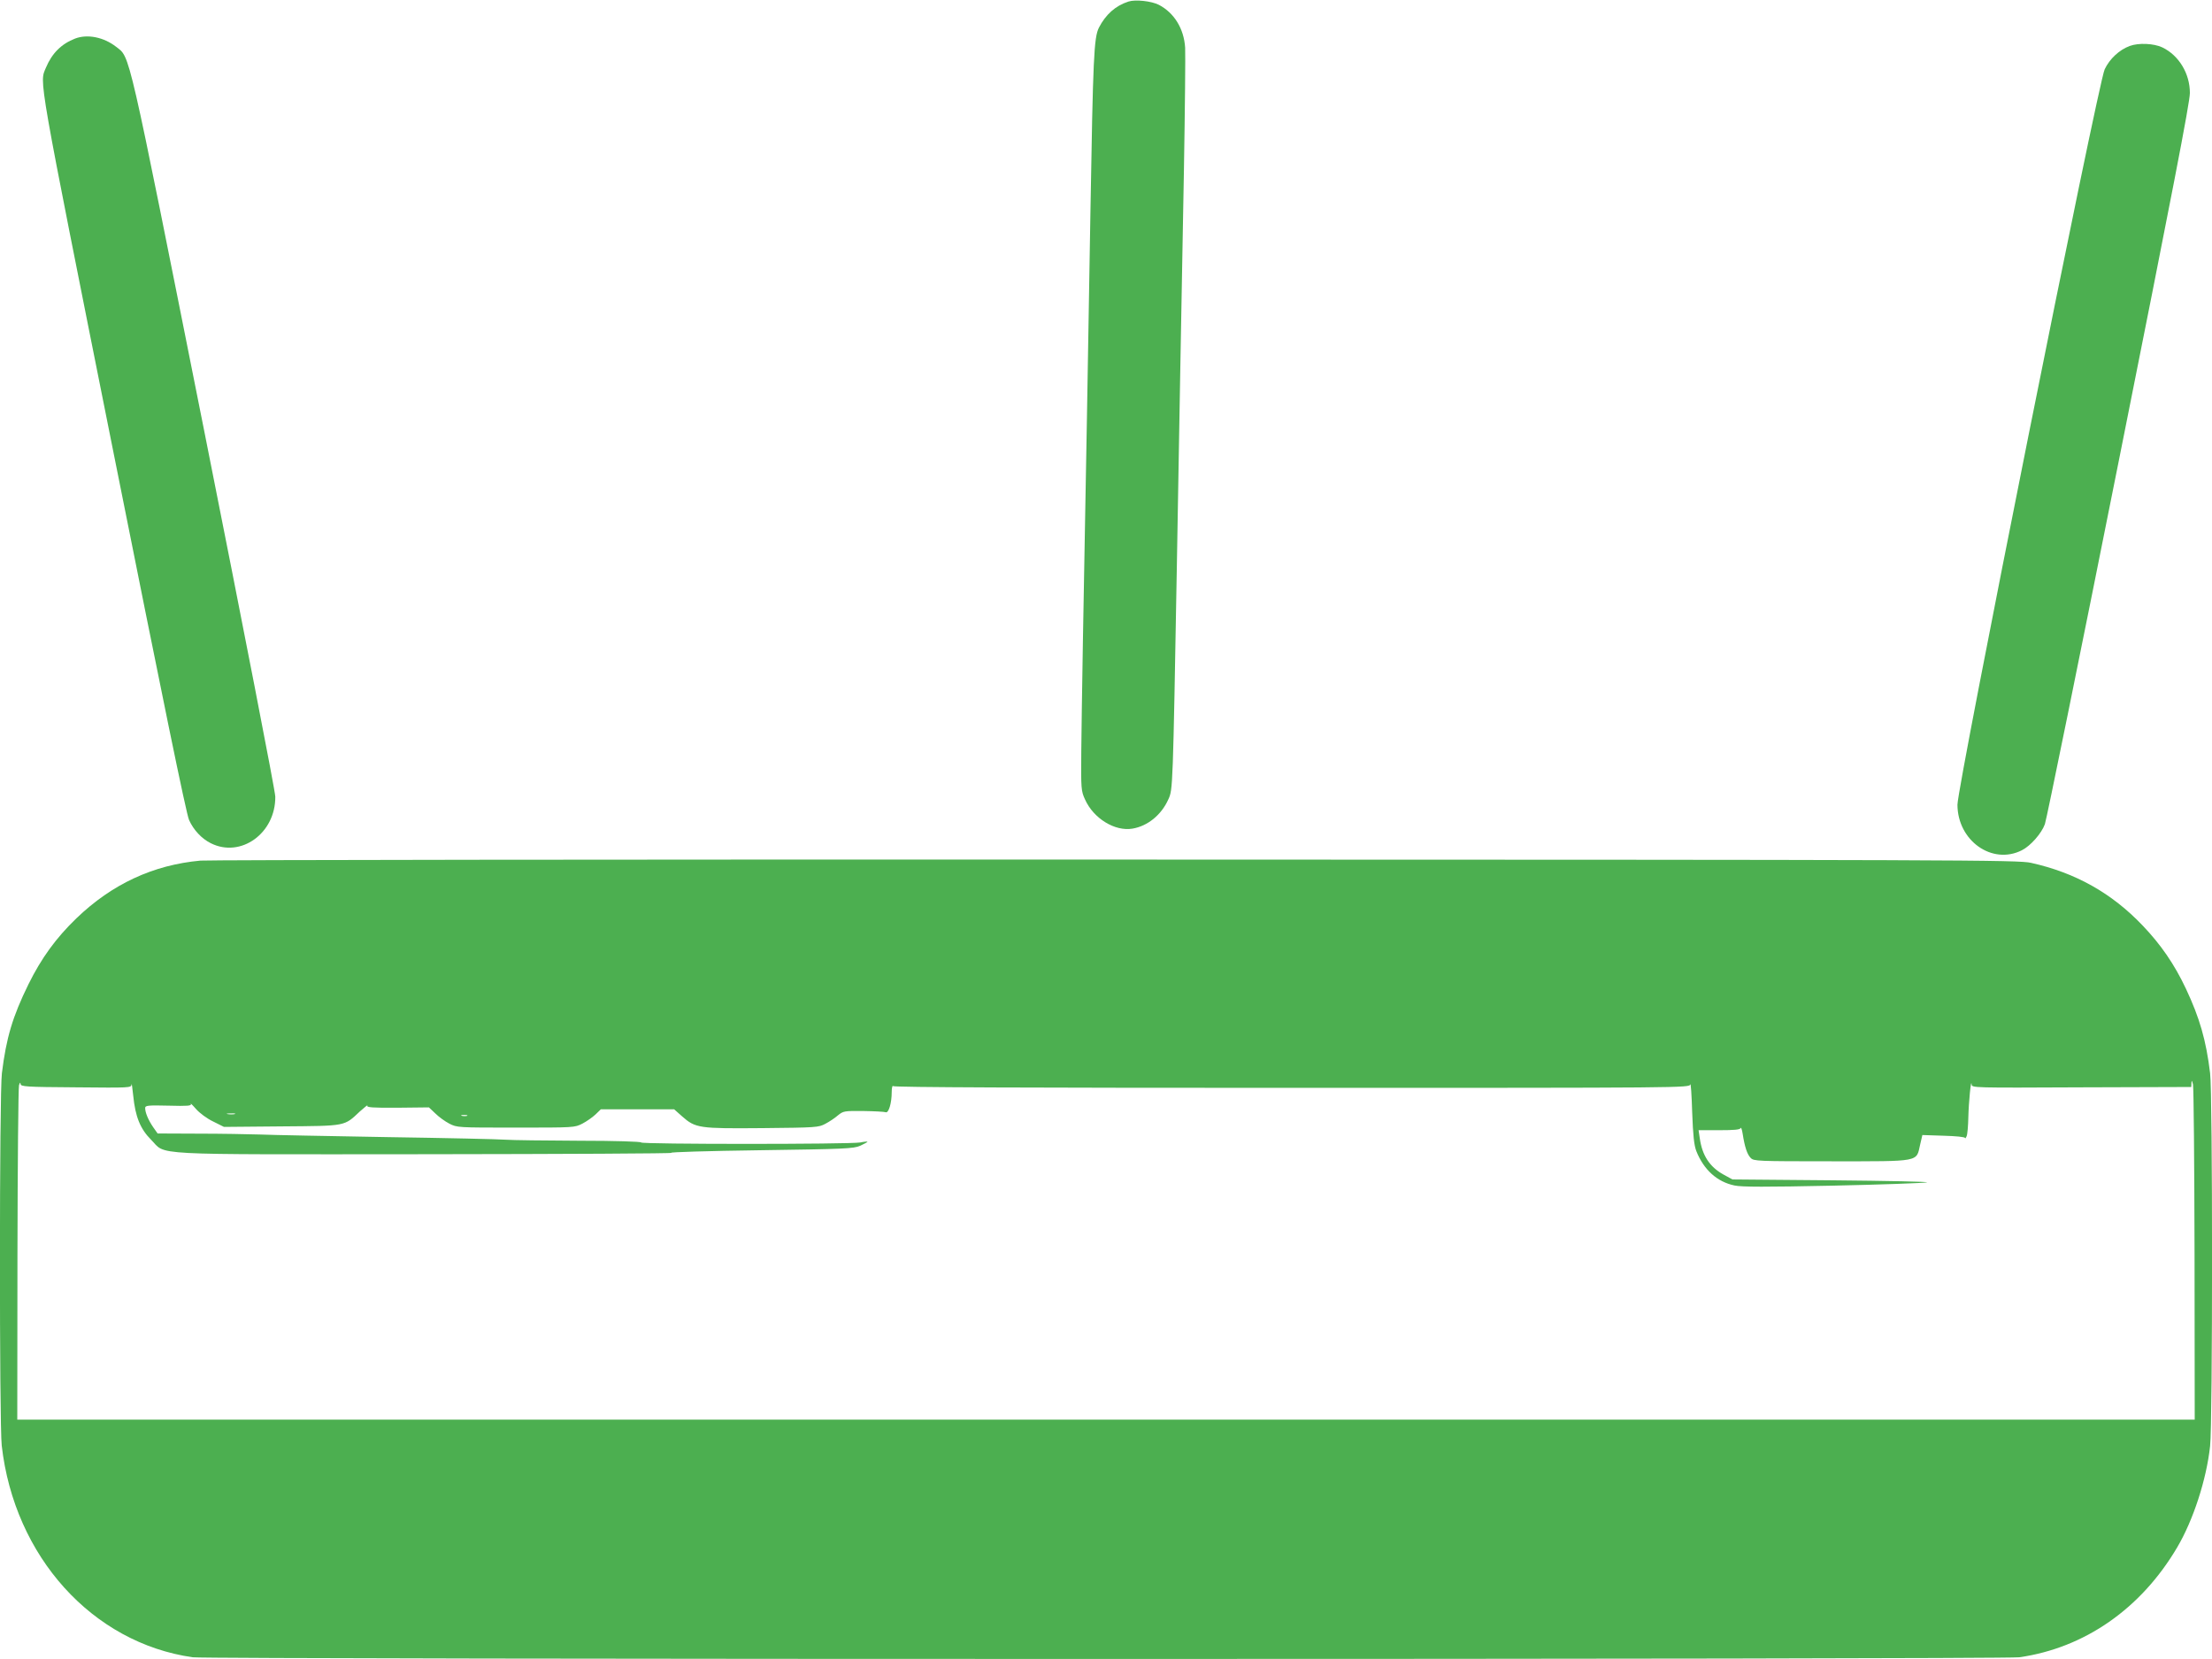 <?xml version="1.0" standalone="no"?>
<!DOCTYPE svg PUBLIC "-//W3C//DTD SVG 20010904//EN"
 "http://www.w3.org/TR/2001/REC-SVG-20010904/DTD/svg10.dtd">
<svg version="1.0" xmlns="http://www.w3.org/2000/svg"
 width="1280pt" height="960pt" viewBox="0 0 1280 960"
 preserveAspectRatio="xMidYMid meet">
<g transform="translate(0,960) scale(0.1,-0.1)"
fill="#4caf50" stroke="none">
<path d="M6530 9591 c-75 -24 -132 -75 -171 -151 -29 -58 -34 -172 -49 -1060
-6 -366 -15 -897 -20 -1180 -21 -1122 -31 -1725 -33 -1945 -2 -223 -1 -232 22
-282 49 -109 172 -185 274 -168 89 15 168 80 208 170 26 56 26 59 49 1350 6
347 15 862 20 1145 5 283 15 800 21 1149 6 349 9 666 7 705 -7 111 -64 202
-152 248 -43 22 -136 32 -176 19z"/>
<path d="M435 9377 c-80 -31 -134 -85 -169 -168 -38 -92 -54 -1 389 -2219 285
-1427 423 -2101 439 -2135 26 -58 73 -108 125 -134 174 -88 376 57 374 269 0
31 -183 969 -412 2120 -450 2257 -426 2153 -510 2220 -71 55 -165 74 -236 47z"/>
<path d="M12324 9334 c-60 -22 -116 -74 -145 -135 -38 -78 -853 -4151 -852
-4256 1 -209 202 -350 373 -263 50 25 114 98 133 151 9 24 202 971 428 2104
305 1527 412 2077 411 2127 0 113 -64 218 -160 264 -49 23 -137 27 -188 8z"/>
<path d="M1160 4620 c-273 -25 -511 -135 -718 -334 -117 -113 -202 -229 -277
-381 -92 -187 -129 -311 -154 -515 -15 -113 -15 -2031 -1 -2155 73 -642 524
-1142 1105 -1225 97 -13 10473 -13 10570 0 378 54 704 281 913 635 93 157 170
393 191 587 15 131 15 2041 0 2158 -23 191 -61 321 -140 489 -67 142 -145 255
-250 365 -180 189 -390 306 -646 363 -73 17 -381 18 -5293 19 -2868 1 -5253
-2 -5300 -6z m11539 -2280 l1 -955 -6300 0 -6300 0 1 955 c1 525 5 966 9 980
5 16 8 19 9 8 1 -16 26 -18 321 -20 314 -3 320 -3 321 17 1 11 5 -19 10 -66
12 -121 41 -192 103 -254 92 -92 -47 -85 1595 -84 795 1 1433 4 1416 8 -16 4
213 11 510 15 494 7 544 9 583 26 23 11 42 21 42 23 0 2 -19 1 -42 -4 -60 -11
-1268 -11 -1268 0 0 5 -150 10 -358 10 -196 1 -388 3 -427 6 -38 3 -347 10
-685 15 -338 6 -669 12 -735 15 -66 2 -226 5 -357 5 l-236 1 -26 37 c-28 41
-46 84 -46 110 0 15 14 17 136 14 109 -3 134 -1 128 10 -4 7 10 -6 30 -29 21
-24 64 -56 100 -73 l62 -31 335 3 c377 3 359 0 452 87 28 25 47 40 43 33 -6
-10 28 -13 174 -12 l182 2 37 -35 c20 -20 56 -46 81 -59 45 -23 48 -23 385
-23 337 0 340 0 385 23 25 13 59 37 76 53 l31 30 212 0 212 0 45 -40 c79 -70
99 -72 466 -69 311 3 325 4 364 25 23 12 56 34 73 49 31 25 36 26 147 25 63
-1 121 -4 129 -7 17 -7 35 52 35 116 0 25 4 41 8 35 5 -7 785 -10 2307 -10
2291 0 2300 0 2306 20 3 11 8 -61 11 -161 5 -136 11 -191 24 -225 43 -108 120
-178 221 -199 41 -9 184 -9 567 -1 281 6 527 15 546 19 19 4 -226 9 -545 12
l-580 5 -53 29 c-79 44 -122 110 -136 209 l-7 47 120 0 c86 0 120 3 123 12 3
7 8 -7 12 -32 12 -77 26 -120 47 -141 18 -18 36 -19 468 -19 518 0 489 -5 512
96 l13 56 123 -4 c72 -2 123 -7 124 -13 0 -5 4 -1 9 10 5 11 9 61 10 110 2 88
16 229 19 190 1 -20 7 -20 636 -17 l635 2 1 23 c1 18 3 16 9 -8 4 -16 8 -460
9 -985z m-11341 813 c-10 -2 -28 -2 -40 0 -13 2 -5 4 17 4 22 1 32 -1 23 -4z
m1345 -10 c-7 -2 -21 -2 -30 0 -10 3 -4 5 12 5 17 0 24 -2 18 -5z"/>
</g>
</svg>
